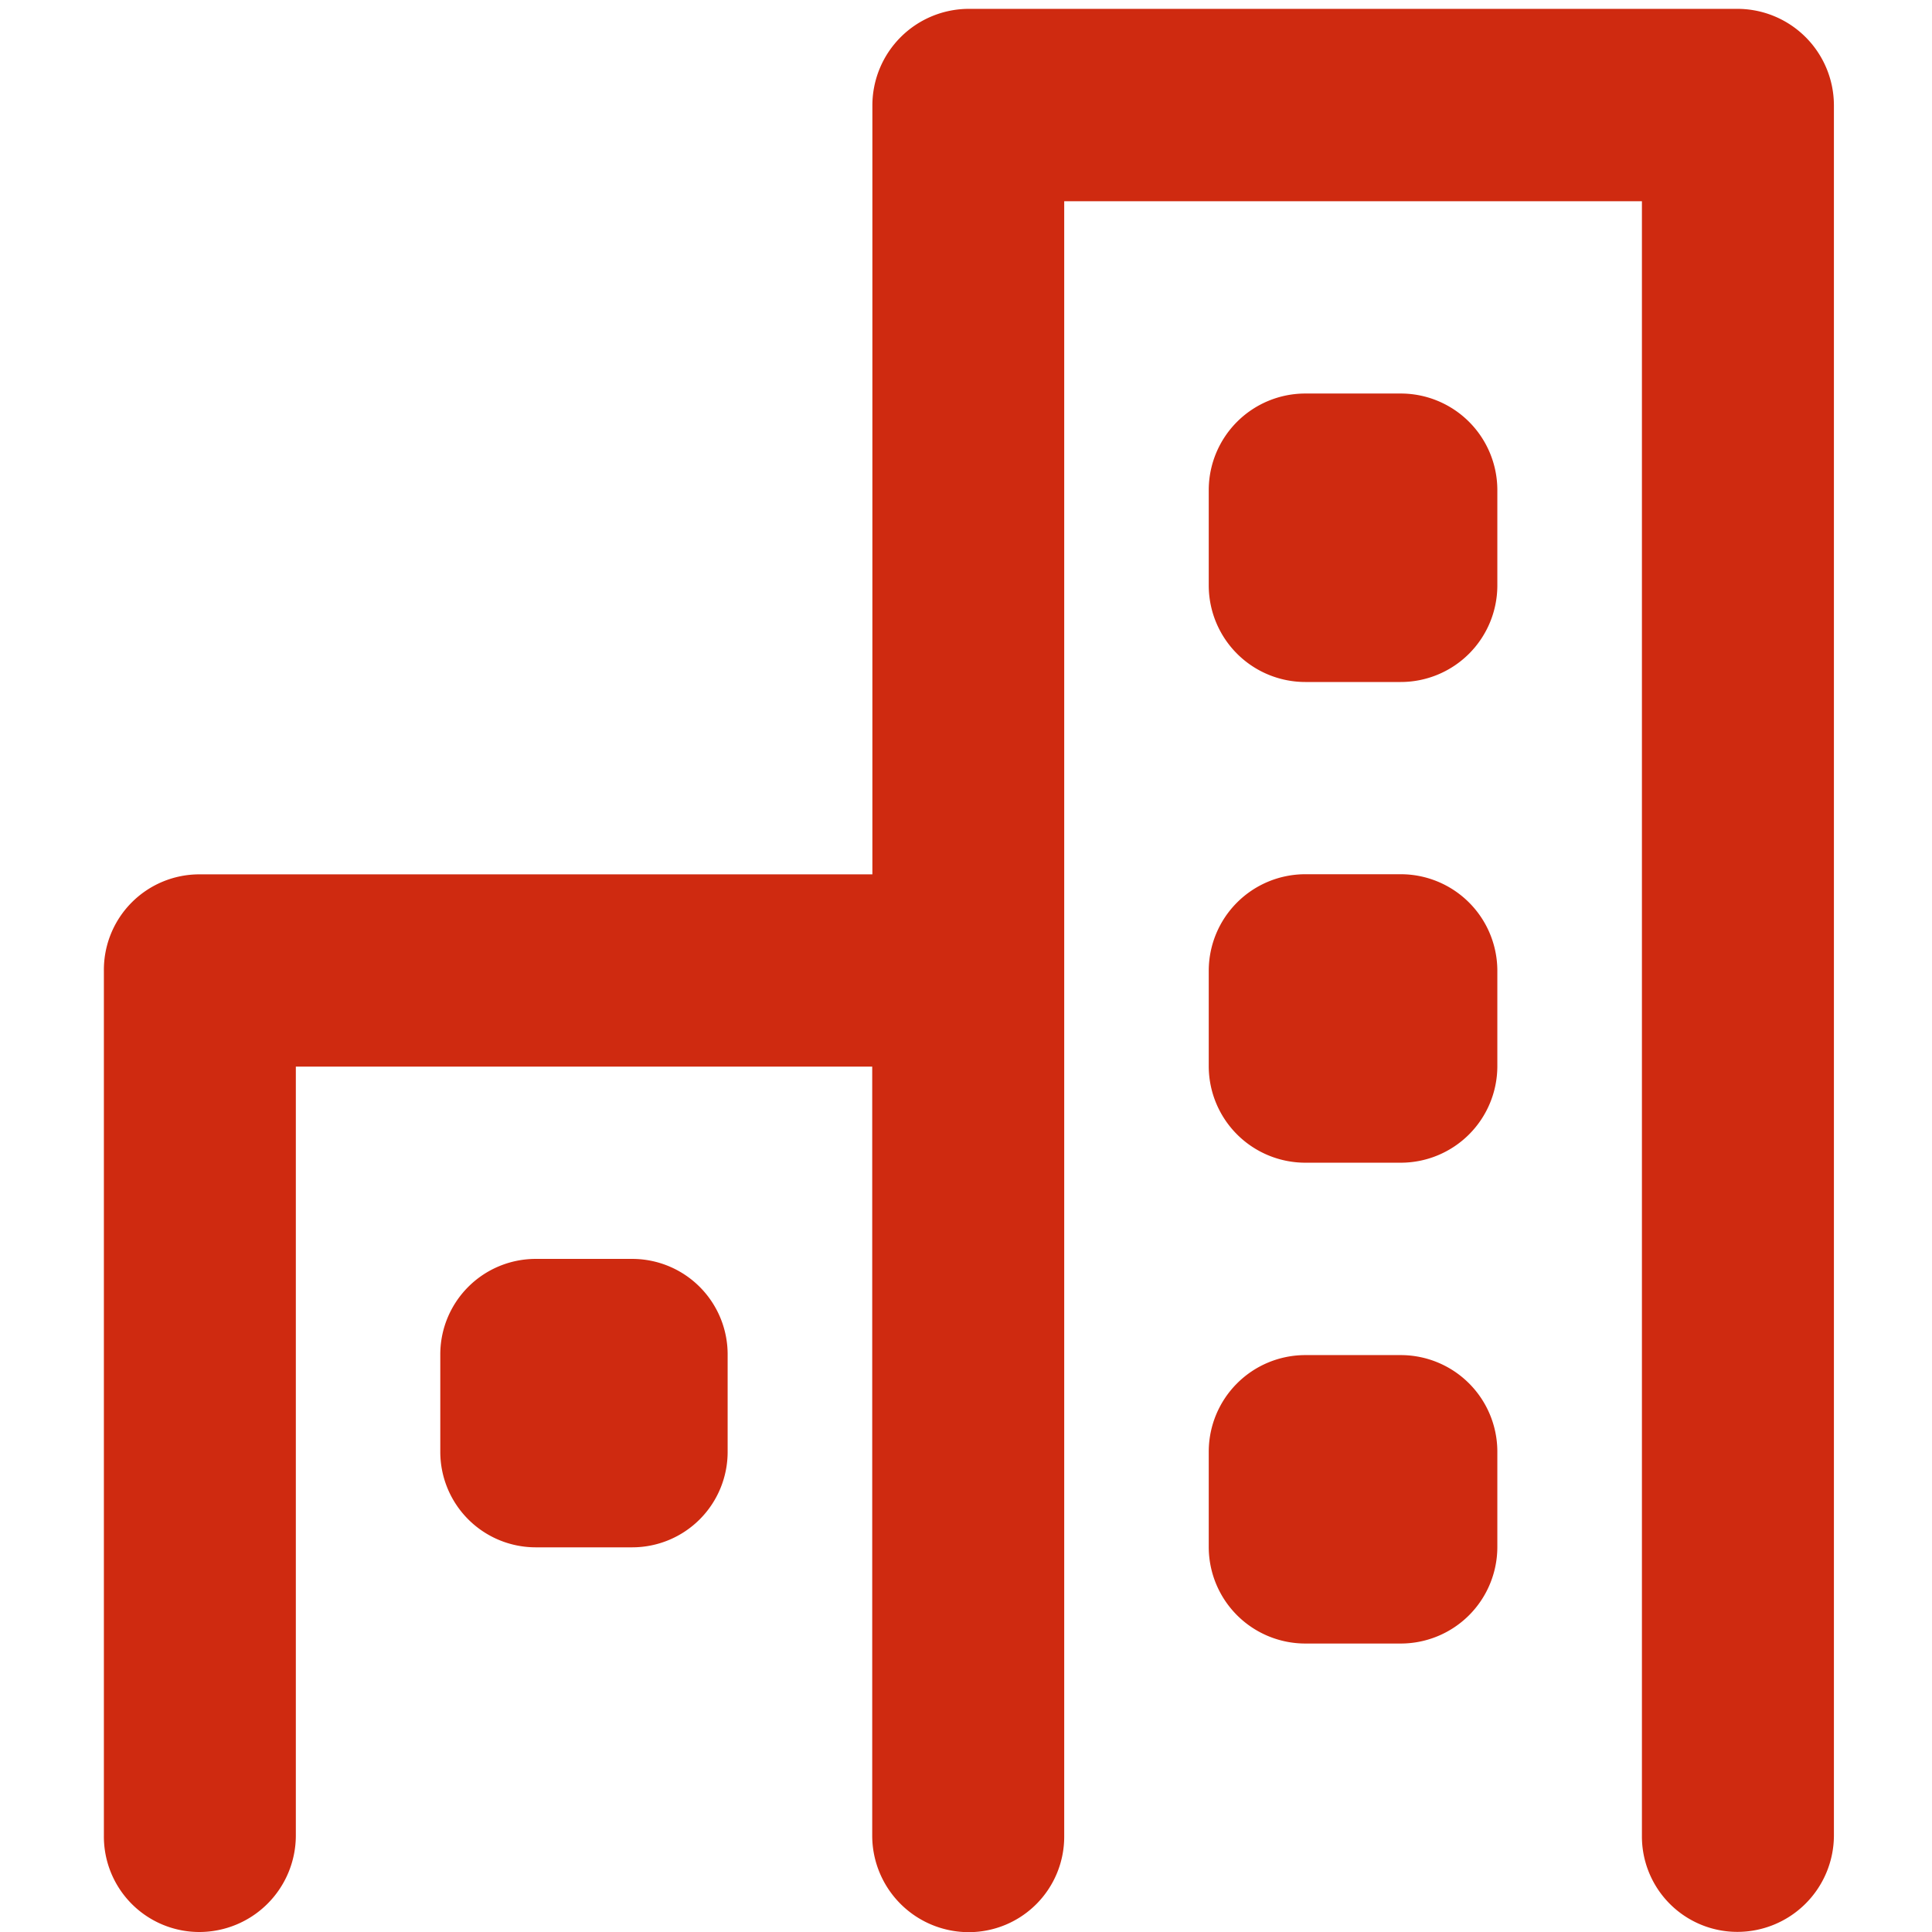 <svg xmlns="http://www.w3.org/2000/svg" xmlns:xlink="http://www.w3.org/1999/xlink" width="48" height="48" viewBox="0 0 48 48">
  <defs>
    <clipPath id="clip-Model_Company">
      <rect width="48" height="48"/>
    </clipPath>
  </defs>
  <g id="Model_Company" data-name="Model Company" clip-path="url(#clip-Model_Company)">
    <path id="Path_13643" data-name="Path 13643" d="M2933.34,323.22a2.4,2.4,0,0,1,2.4,2.39v43a2.4,2.4,0,0,1-2.4,2.387,2.372,2.372,0,0,1-2.37-2.387V328h-14.353v40.617a2.372,2.372,0,0,1-2.37,2.387,2.4,2.4,0,0,1-2.4-2.387V349.5h-14.32v19.113a2.4,2.4,0,0,1-2.4,2.387,2.372,2.372,0,0,1-2.369-2.387v-21.5a2.372,2.372,0,0,1,2.369-2.39h16.724V325.61a2.4,2.4,0,0,1,2.4-2.39Zm-8.362,9.557a2.4,2.4,0,0,1,2.4,2.387v2.39a2.4,2.4,0,0,1-2.4,2.39h-2.37a2.4,2.4,0,0,1-2.4-2.39v-2.39a2.4,2.4,0,0,1,2.4-2.387Zm2.4,14.333a2.4,2.4,0,0,0-2.4-2.39h-2.37a2.4,2.4,0,0,0-2.4,2.39v2.39a2.4,2.4,0,0,0,2.4,2.387h2.37a2.4,2.4,0,0,0,2.4-2.387Zm-2.4,9.557a2.4,2.4,0,0,1,2.4,2.39v2.386a2.4,2.4,0,0,1-2.4,2.39h-2.37a2.4,2.4,0,0,1-2.4-2.39v-2.386a2.4,2.4,0,0,1,2.4-2.39Zm-19.093-2.39a2.372,2.372,0,0,1,2.37,2.39v2.39a2.371,2.371,0,0,1-2.37,2.386h-2.4a2.372,2.372,0,0,1-2.369-2.386v-2.39a2.372,2.372,0,0,1,2.369-2.39Z" transform="translate(-2890.177 -323)" fill="#cf2a10" fill-rule="evenodd"/>
  </g>
</svg>
